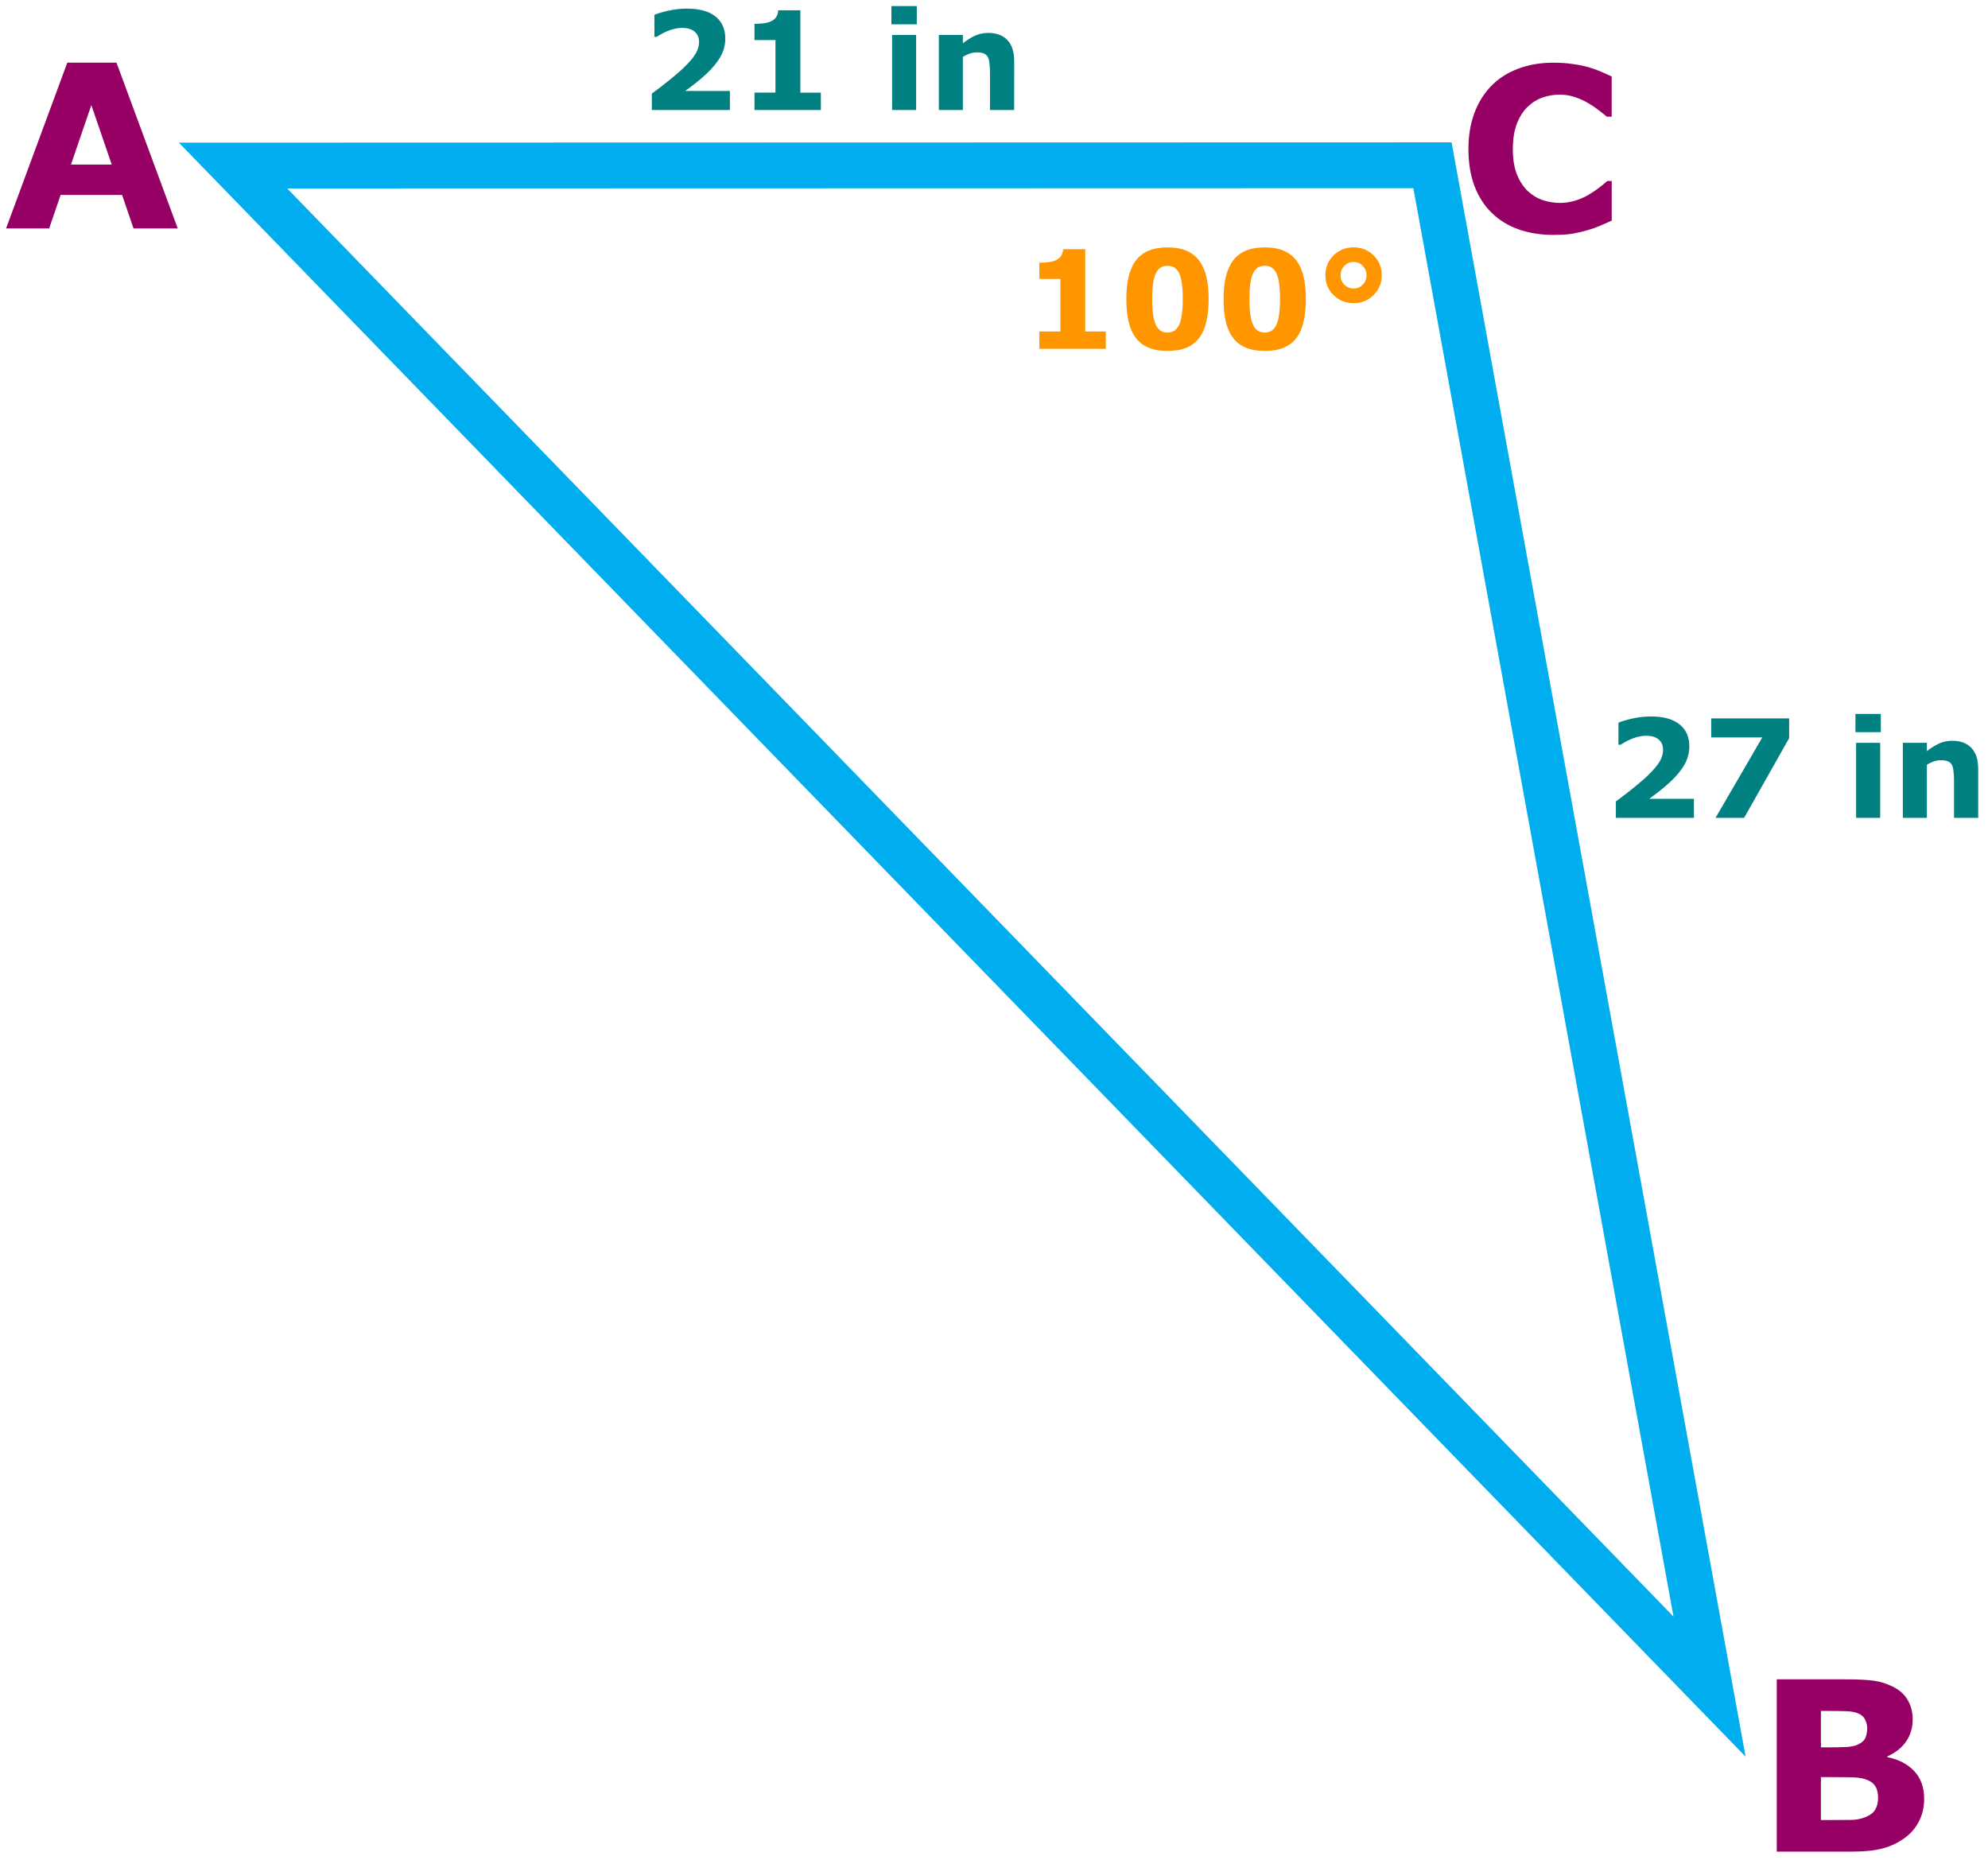 <?xml version="1.0" encoding="UTF-8" standalone="no"?>
<svg
   xmlns:dc="http://purl.org/dc/elements/1.1/"
   xmlns:cc="http://creativecommons.org/ns#"
   xmlns:rdf="http://www.w3.org/1999/02/22-rdf-syntax-ns#"
   xmlns:svg="http://www.w3.org/2000/svg"
   xmlns="http://www.w3.org/2000/svg"
   xmlns:sodipodi="http://sodipodi.sourceforge.net/DTD/sodipodi-0.dtd"
   xmlns:inkscape="http://www.inkscape.org/namespaces/inkscape"
   width="654"
   height="612"
   viewBox="0 0 173.038 161.925"
   version="1.1"
   id="svg8"
   inkscape:version="1.0 (4035a4fb49, 2020-05-01)"
   sodipodi:docname="Law-of-Cosines-1.svg"
   inkscape:export-filename="C:\Users\John\Documents\Journal\PreCalculus\18.Law of Sines\PNG\Law-of-Cosines-1.png"
   inkscape:export-xdpi="395.06"
   inkscape:export-ydpi="395.06">
  <title
     id="title835">Law of Cosines Example</title>
  <defs
     id="defs2" />
  <sodipodi:namedview
     id="base"
     pagecolor="#ffffff"
     bordercolor="#666666"
     borderopacity="1.0"
     inkscape:pageopacity="0.0"
     inkscape:pageshadow="2"
     inkscape:zoom="0.70000001"
     inkscape:cx="212.37464"
     inkscape:cy="183.18383"
     inkscape:document-units="px"
     inkscape:current-layer="layer1"
     inkscape:document-rotation="0"
     showgrid="false"
     units="px"
     inkscape:window-width="1920"
     inkscape:window-height="1137"
     inkscape:window-x="1912"
     inkscape:window-y="-8"
     inkscape:window-maximized="1"
     fit-margin-top="2"
     fit-margin-left="2"
     fit-margin-right="2"
     fit-margin-bottom="2"
     lock-margins="true"
     inkscape:snap-global="false"
     showguides="false">
    <sodipodi:guide
       position="199.566,367.287"
       orientation="0,-1"
       id="guide1066" />
  </sodipodi:namedview>
  <g
     inkscape:groupmode="layer"
     id="layer2"
     inkscape:label="Layer 2"
     transform="translate(35.107,-138.461)" />
  <g
     inkscape:label="Layer 1"
     inkscape:groupmode="layer"
     id="layer1"
     transform="translate(35.107,-138.461)">
    <g
       transform="translate(34.785,135.197)"
       aria-label="C"
       id="text984"
       style="font-style:normal;font-variant:normal;font-weight:bold;font-stretch:normal;font-size:19.844px;line-height:1.25;font-family:sans-serif;-inkscape-font-specification:'sans-serif Bold';letter-spacing:0px;word-spacing:0px;fill:#960064;fill-opacity:1;stroke:none;stroke-width:0.265">
      <path
         d="m 65.286,23.709 q -1.608,0 -2.975,-0.475 -1.357,-0.475 -2.335,-1.415 -0.979,-0.94 -1.521,-2.345 -0.533,-1.405 -0.533,-3.246 0,-1.715 0.514,-3.11 0.514,-1.395 1.492,-2.393 0.94,-0.959 2.325,-1.482 1.395,-0.523 3.042,-0.523 0.911,0 1.638,0.107 0.736,0.097 1.357,0.262 0.649,0.184 1.172,0.417 0.533,0.223 0.93,0.417 V 13.419 H 69.966 Q 69.694,13.186 69.278,12.867 68.871,12.547 68.347,12.237 67.815,11.927 67.194,11.714 66.574,11.5 65.867,11.5 q -0.785,0 -1.492,0.252 -0.707,0.242 -1.308,0.814 -0.572,0.552 -0.93,1.463 -0.349,0.911 -0.349,2.209 0,1.357 0.378,2.267 0.388,0.911 0.969,1.434 0.591,0.533 1.318,0.765 0.727,0.223 1.434,0.223 0.678,0 1.337,-0.203 0.669,-0.203 1.231,-0.552 0.475,-0.281 0.882,-0.601 0.407,-0.32 0.669,-0.552 h 0.388 v 3.449 q -0.543,0.242 -1.037,0.455 -0.494,0.213 -1.037,0.368 -0.707,0.203 -1.327,0.31 -0.62,0.107 -1.705,0.107 z"
         style="font-size:19.844px;fill:#960064;fill-opacity:1;stroke-width:0.265"
         id="path1094" />
    </g>
    <g
       transform="translate(-133.278,50.525)"
       aria-label="A"
       id="text984-4"
       style="font-style:normal;font-variant:normal;font-weight:bold;font-stretch:normal;font-size:19.844px;line-height:1.25;font-family:sans-serif;-inkscape-font-specification:'sans-serif Bold';letter-spacing:0px;word-spacing:0px;fill:#960064;fill-opacity:1;stroke:none;stroke-width:0.265">
      <path
         d="m 113.641,107.819 h -3.847 l -0.998,-2.917 h -5.349 l -0.998,2.917 h -3.75 l 5.329,-14.427 h 4.283 z m -5.746,-5.562 -1.773,-5.174 -1.773,5.174 z"
         style="font-size:19.844px;fill:#960064;fill-opacity:1;stroke-width:0.265"
         id="path1091" />
    </g>
    <g
       transform="matrix(0.406,0,0,0.406,117.104,246.154)"
       style="font-style:normal;font-variant:normal;font-weight:bold;font-stretch:normal;font-size:50.8px;line-height:1.25;font-family:sans-serif;-inkscape-font-specification:'sans-serif Bold';letter-spacing:0px;word-spacing:0px;fill:#960064;fill-opacity:1;stroke:none;stroke-width:0.265"
       id="text2904"
       aria-label="B">
      <path
         id="path2906"
         style="fill:#960064;fill-opacity:1;stroke-width:0.265"
         d="m 37.607,120.394 q 0,2.679 -1.091,4.787 -1.067,2.108 -2.952,3.497 -2.183,1.637 -4.812,2.332 -2.604,0.695 -6.623,0.695 H 6.006 V 94.77 H 20.343 q 4.465,0 6.524,0.298 2.084,0.298 4.118,1.315 2.108,1.067 3.125,2.877 1.042,1.786 1.042,4.093 0,2.679 -1.414,4.738 -1.414,2.034 -3.994,3.175 v 0.198 q 3.621,0.719 5.73,2.977 2.133,2.257 2.133,5.953 z M 25.403,105.213 q 0,-0.918 -0.471,-1.836 -0.446,-0.918 -1.612,-1.364 -1.042,-0.397 -2.604,-0.422 -1.538,-0.05 -4.341,-0.05 h -0.893 v 7.813 h 1.488 q 2.257,0 3.845,-0.074 1.587,-0.074 2.505,-0.496 1.29,-0.571 1.687,-1.463 0.397,-0.918 0.397,-2.108 z m 2.332,15.032 q 0,-1.761 -0.695,-2.704 -0.67,-0.967 -2.307,-1.439 -1.116,-0.322 -3.076,-0.347 -1.96,-0.025 -4.093,-0.025 h -2.084 v 9.203 h 0.695 q 4.018,0 5.755,-0.025 1.736,-0.025 3.2,-0.645 1.488,-0.62 2.034,-1.637 0.571,-1.042 0.571,-2.381 z" />
    </g>
    <path
       sodipodi:nodetypes="cccc"
       id="path1659"
       d="M -14.822,152.872 89.577,152.846 113.695,285.265 Z"
       style="fill:none;stroke:#00adee;stroke-width:3.988;stroke-linecap:butt;stroke-linejoin:miter;stroke-miterlimit:4;stroke-dasharray:none;stroke-opacity:1" />
    <g
       aria-label="100°"
       id="text2000"
       style="font-style:normal;font-variant:normal;font-weight:bold;font-stretch:normal;font-size:11.906px;line-height:1.25;font-family:sans-serif;-inkscape-font-specification:'sans-serif Bold';letter-spacing:0px;word-spacing:0px;fill:#ff9600;fill-opacity:1;stroke:none;stroke-width:0.265">
      <path
         d="M 61.141,168.825 H 55.362 v -1.512 h 1.825 v -4.575 H 55.362 v -1.413 q 0.419,0 0.802,-0.046 0.384,-0.052 0.639,-0.174 0.302,-0.145 0.453,-0.378 0.151,-0.233 0.174,-0.581 h 1.924 v 7.168 h 1.785 z"
         style="font-size:11.906px;fill:#ff9600;fill-opacity:1;stroke-width:0.265"
         id="path2046" />
      <path
         d="m 70.094,164.494 q 0,1.093 -0.198,1.959 -0.198,0.86 -0.616,1.413 -0.43,0.564 -1.105,0.855 -0.674,0.285 -1.663,0.285 -0.971,0 -1.657,-0.291 -0.686,-0.291 -1.11,-0.86 -0.43,-0.57 -0.622,-1.413 -0.192,-0.849 -0.192,-1.942 0,-1.128 0.198,-1.959 0.198,-0.831 0.628,-1.407 0.43,-0.57 1.116,-0.855 0.686,-0.285 1.639,-0.285 0.994,0 1.668,0.296 0.674,0.291 1.105,0.872 0.424,0.57 0.616,1.407 0.192,0.831 0.192,1.924 z m -2.25,0 q 0,-1.57 -0.308,-2.232 -0.308,-0.669 -1.023,-0.669 -0.715,0 -1.023,0.669 -0.308,0.663 -0.308,2.244 0,1.541 0.314,2.221 0.314,0.68 1.017,0.68 0.703,0 1.017,-0.68 0.314,-0.68 0.314,-2.232 z"
         style="font-size:11.906px;fill:#ff9600;fill-opacity:1;stroke-width:0.265"
         id="path2048" />
      <path
         d="m 78.559,164.494 q 0,1.093 -0.198,1.959 -0.198,0.86 -0.616,1.413 -0.43,0.564 -1.105,0.855 -0.674,0.285 -1.663,0.285 -0.971,0 -1.657,-0.291 -0.686,-0.291 -1.11,-0.86 -0.43,-0.57 -0.622,-1.413 -0.192,-0.849 -0.192,-1.942 0,-1.128 0.198,-1.959 0.198,-0.831 0.628,-1.407 0.43,-0.57 1.116,-0.855 0.686,-0.285 1.639,-0.285 0.994,0 1.668,0.296 0.674,0.291 1.105,0.872 0.424,0.57 0.616,1.407 0.192,0.831 0.192,1.924 z m -2.25,0 q 0,-1.57 -0.308,-2.232 -0.308,-0.669 -1.023,-0.669 -0.715,0 -1.023,0.669 -0.308,0.663 -0.308,2.244 0,1.541 0.314,2.221 0.314,0.68 1.017,0.68 0.703,0 1.017,-0.68 0.314,-0.68 0.314,-2.232 z"
         style="font-size:11.906px;fill:#ff9600;fill-opacity:1;stroke-width:0.265"
         id="path2050" />
      <path
         d="m 85.163,162.419 q 0,1.023 -0.715,1.727 -0.709,0.703 -1.738,0.703 -1.029,0 -1.744,-0.703 -0.709,-0.703 -0.709,-1.727 0,-1.023 0.709,-1.727 0.715,-0.703 1.744,-0.703 1.035,0 1.744,0.703 0.709,0.703 0.709,1.727 z m -1.325,0 q 0,-0.477 -0.326,-0.814 -0.32,-0.343 -0.802,-0.343 -0.477,0 -0.802,0.337 -0.326,0.337 -0.326,0.82 0,0.494 0.326,0.826 0.331,0.326 0.802,0.326 0.483,0 0.802,-0.337 0.326,-0.337 0.326,-0.814 z"
         style="font-size:11.906px;fill:#ff9600;fill-opacity:1;stroke-width:0.265"
         id="path2052" />
    </g>
    <g
       aria-label="21 in"
       id="text2004"
       style="font-style:normal;font-variant:normal;font-weight:bold;font-stretch:normal;font-size:11.906px;line-height:1.25;font-family:sans-serif;-inkscape-font-specification:'sans-serif Bold';letter-spacing:0px;word-spacing:0px;fill:#008080;fill-opacity:1;stroke:none;stroke-width:0.265">
      <path
         d="m 28.426,148.036 h -6.796 v -1.43 q 0.779,-0.564 1.558,-1.198 0.785,-0.634 1.256,-1.093 0.703,-0.68 1,-1.186 0.296,-0.506 0.296,-1 0,-0.593 -0.384,-0.913 -0.378,-0.326 -1.093,-0.326 -0.535,0 -1.128,0.221 -0.587,0.221 -1.093,0.564 h -0.186 v -1.924 q 0.413,-0.18 1.215,-0.36 0.808,-0.18 1.616,-0.18 1.628,0 2.482,0.686 0.855,0.68 0.855,1.93 0,0.82 -0.413,1.558 -0.407,0.738 -1.25,1.523 -0.529,0.488 -1.064,0.901 -0.535,0.407 -0.762,0.57 h 3.889 z"
         style="font-size:11.906px;fill:#008080;fill-opacity:1;stroke-width:0.265"
         id="path2037" />
      <path
         d="M 36.344,148.036 H 30.565 v -1.512 h 1.825 v -4.575 H 30.565 v -1.413 q 0.419,0 0.802,-0.046 0.384,-0.052 0.639,-0.174 0.302,-0.145 0.453,-0.378 0.151,-0.233 0.174,-0.581 h 1.924 v 7.168 h 1.785 z"
         style="font-size:11.906px;fill:#008080;fill-opacity:1;stroke-width:0.265"
         id="path2039" />
      <path
         d="m 44.634,148.036 h -2.093 v -6.529 h 2.093 z m 0.058,-7.459 h -2.209 v -1.587 h 2.209 z"
         style="font-size:11.906px;fill:#008080;fill-opacity:1;stroke-width:0.265"
         id="path2041" />
      <path
         d="m 53.168,148.036 h -2.105 v -3.238 q 0,-0.395 -0.041,-0.785 -0.041,-0.395 -0.14,-0.581 -0.116,-0.215 -0.343,-0.314 -0.221,-0.099 -0.622,-0.099 -0.285,0 -0.581,0.093 -0.291,0.093 -0.634,0.296 v 4.628 H 46.611 v -6.529 h 2.093 v 0.721 q 0.558,-0.436 1.07,-0.669 0.517,-0.233 1.145,-0.233 1.058,0 1.651,0.616 0.599,0.616 0.599,1.843 z"
         style="font-size:11.906px;fill:#008080;fill-opacity:1;stroke-width:0.265"
         id="path2043" />
    </g>
    <g
       aria-label="27 in"
       id="text2008"
       style="font-style:normal;font-variant:normal;font-weight:bold;font-stretch:normal;font-size:11.906px;line-height:1.25;font-family:sans-serif;-inkscape-font-specification:'sans-serif Bold';letter-spacing:0px;word-spacing:0px;fill:#008080;fill-opacity:1;stroke:none;stroke-width:0.265">
      <path
         d="m 112.336,209.647 h -6.796 v -1.43 q 0.779,-0.564 1.558,-1.198 0.785,-0.634 1.256,-1.093 0.703,-0.68 1,-1.186 0.296,-0.506 0.296,-1 0,-0.593 -0.384,-0.913 -0.378,-0.326 -1.093,-0.326 -0.535,0 -1.128,0.221 -0.587,0.221 -1.093,0.564 h -0.186 v -1.924 q 0.413,-0.18 1.215,-0.36 0.808,-0.18 1.616,-0.18 1.628,0 2.482,0.686 0.855,0.68 0.855,1.93 0,0.82 -0.413,1.558 -0.407,0.738 -1.25,1.523 -0.529,0.488 -1.064,0.901 -0.535,0.407 -0.762,0.57 h 3.889 z"
         style="font-size:11.906px;fill:#008080;fill-opacity:1;stroke-width:0.265"
         id="path2055" />
      <path
         d="m 120.621,202.711 -3.918,6.936 h -2.488 l 4.069,-7 h -4.447 v -1.657 h 6.784 z"
         style="font-size:11.906px;fill:#008080;fill-opacity:1;stroke-width:0.265"
         id="path2057" />
      <path
         d="m 128.545,209.647 h -2.093 v -6.529 h 2.093 z m 0.058,-7.459 h -2.209 v -1.587 h 2.209 z"
         style="font-size:11.906px;fill:#008080;fill-opacity:1;stroke-width:0.265"
         id="path2059" />
      <path
         d="m 137.079,209.647 h -2.105 v -3.238 q 0,-0.395 -0.041,-0.785 -0.041,-0.395 -0.14,-0.581 -0.116,-0.215 -0.343,-0.314 -0.221,-0.099 -0.622,-0.099 -0.285,0 -0.581,0.093 -0.291,0.093 -0.634,0.296 v 4.628 h -2.093 v -6.529 h 2.093 v 0.721 q 0.558,-0.436 1.07,-0.669 0.517,-0.233 1.145,-0.233 1.058,0 1.651,0.616 0.599,0.616 0.599,1.843 z"
         style="font-size:11.906px;fill:#008080;fill-opacity:1;stroke-width:0.265"
         id="path2061" />
    </g>
  </g>
</svg>
